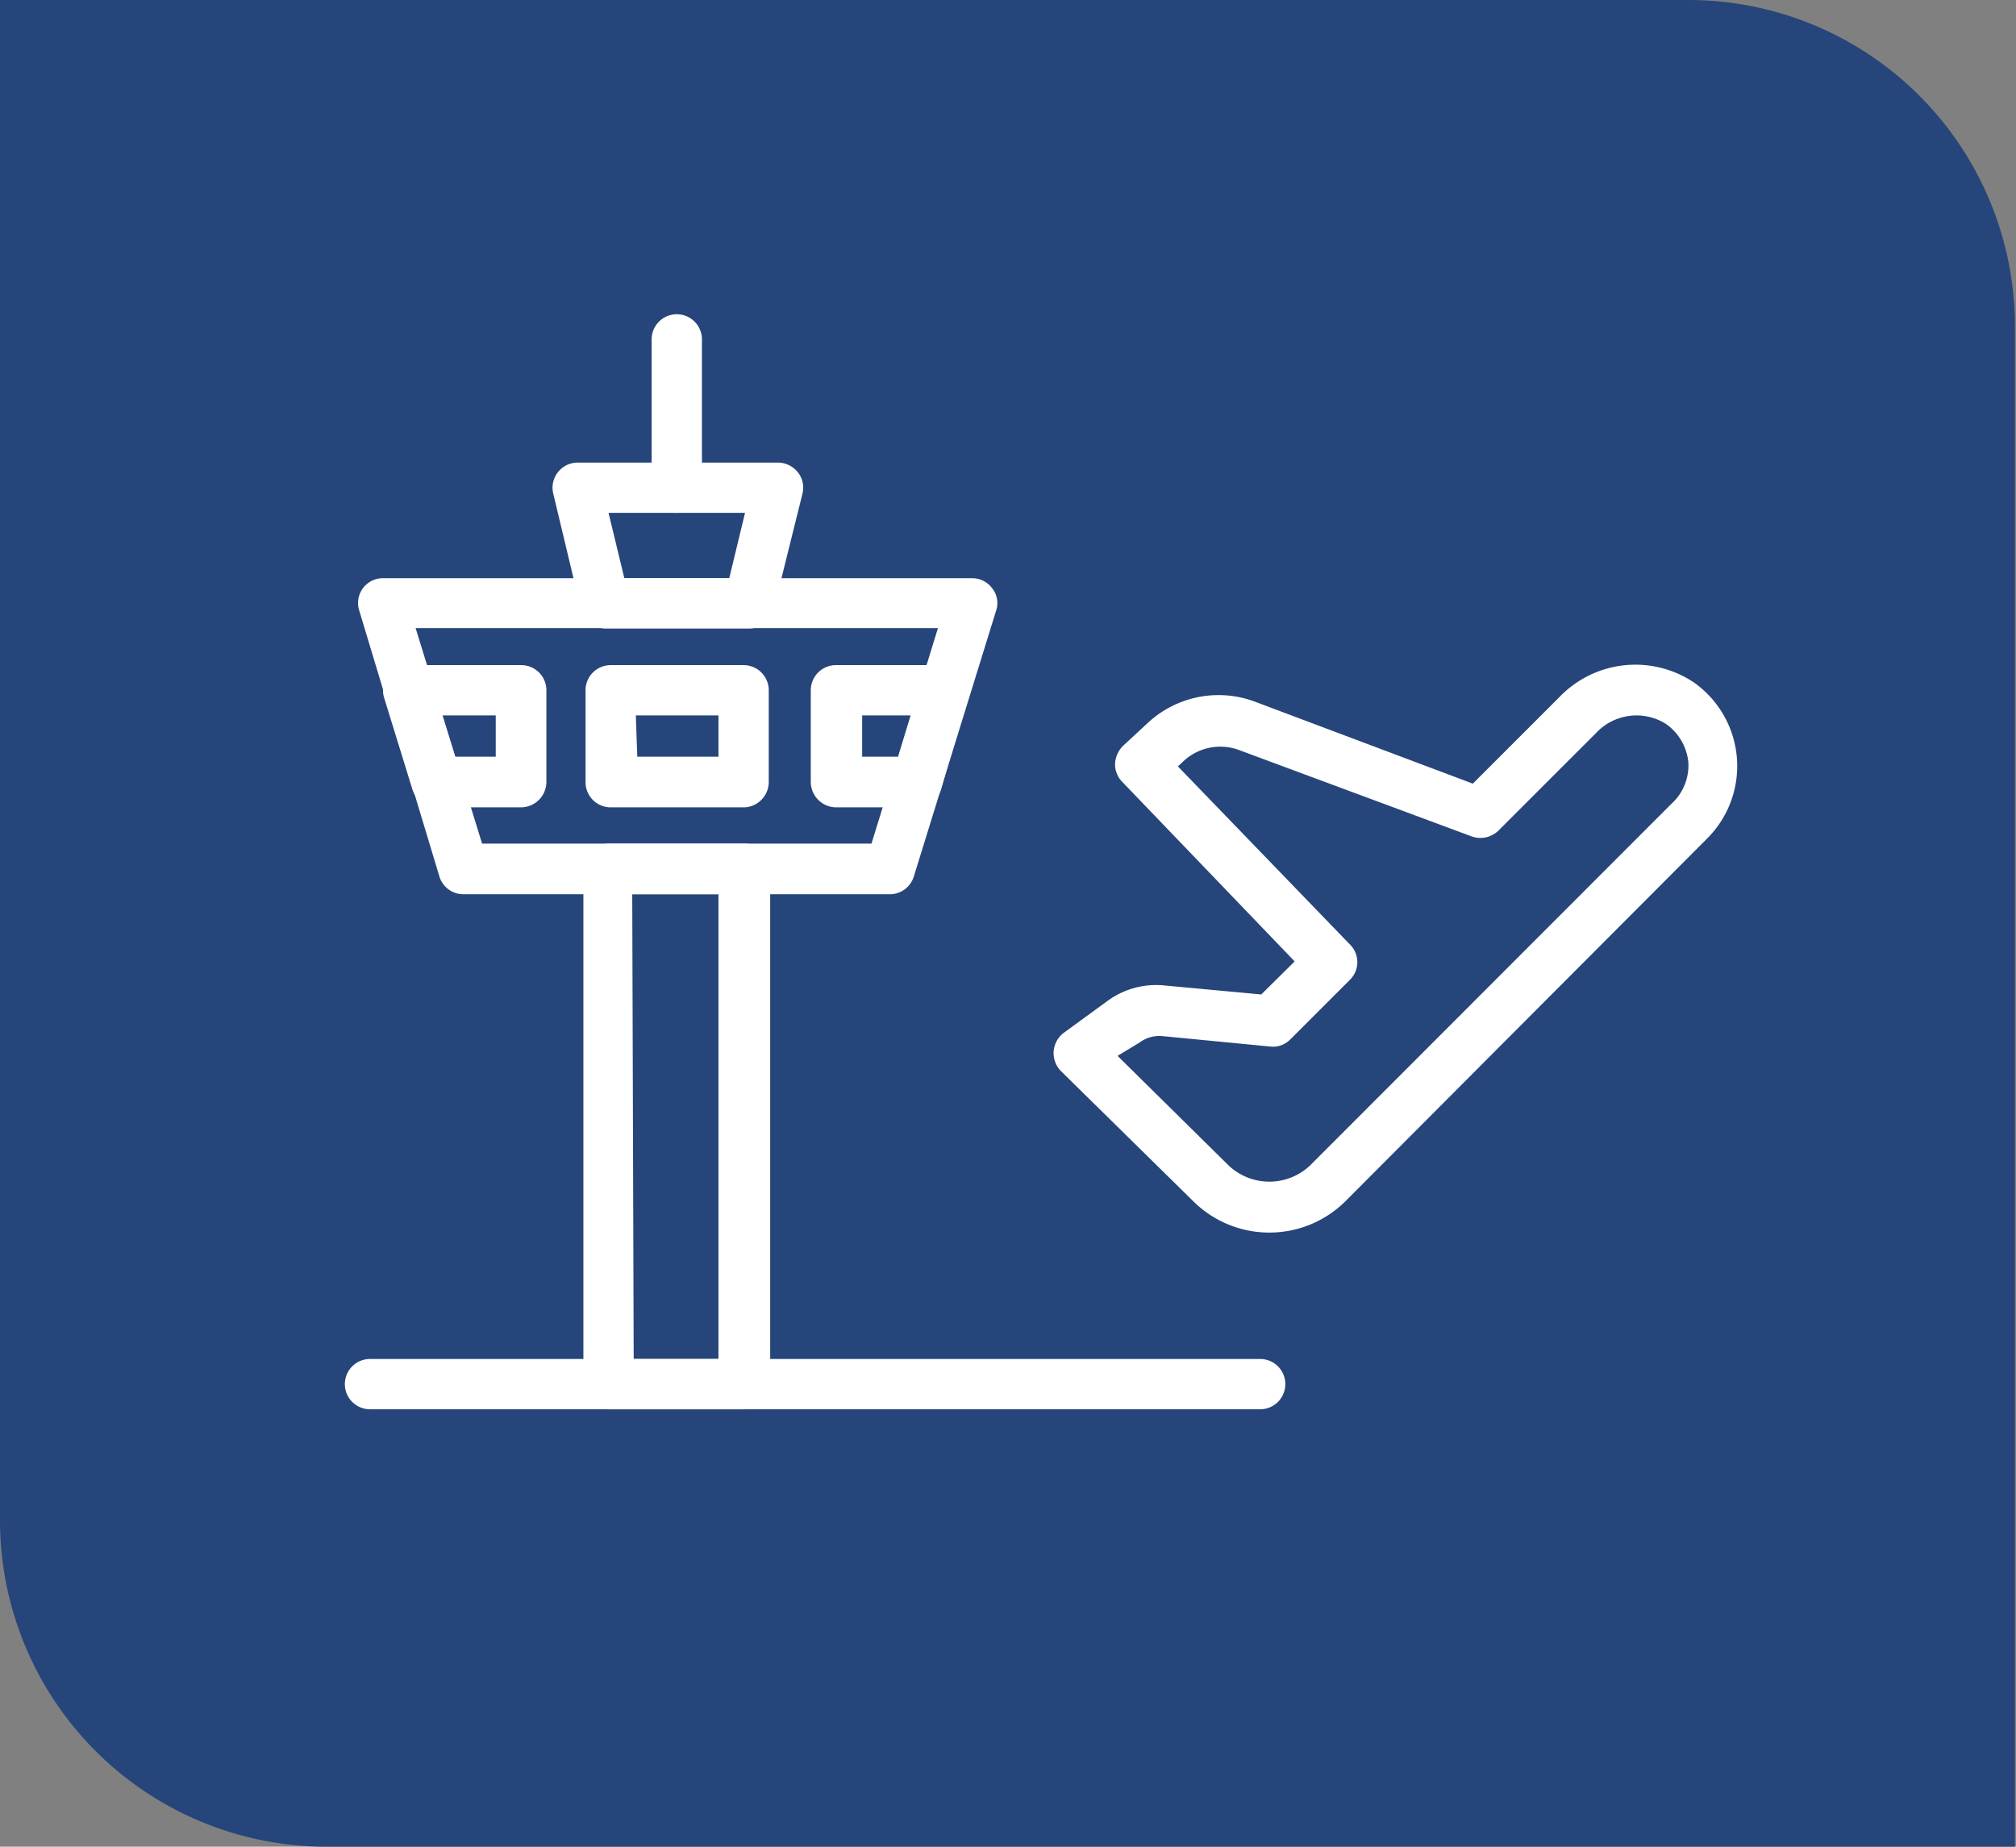 <svg xmlns="http://www.w3.org/2000/svg" viewBox="0 0 56.12 51.42"><rect x="0" y="0" width="56.12" height="51.42" fill="#808080" stroke="none"/><defs><style>.cls-1{fill:#26457a;}.cls-2{fill:#fff;}</style></defs><g id="Layer_2" data-name="Layer 2"><g id="Laag_1" data-name="Laag 1"><g id="Airports"><path class="cls-1" d="M0,0H47a9.09,9.09,0,0,1,9.09,9.08V51.42h-47A9.09,9.09,0,0,1,0,42.33Z"/><path class="cls-2" d="M35.33,34.32a3,3,0,0,1-2.12-.88l-3.67-3.61a.71.71,0,0,1,.07-1.07l1.22-.89a2.29,2.29,0,0,1,1.59-.43l2.69.25.93-.92-4.8-5a.7.7,0,0,1-.2-.51.76.76,0,0,1,.22-.49l.68-.63a2.89,2.89,0,0,1,3-.6L41,21.82l2.4-2.4A2.93,2.93,0,0,1,47.15,19a2.85,2.85,0,0,1,.37,4.35L37.46,33.44A3,3,0,0,1,35.33,34.32ZM31.11,29.4l3.09,3.05a1.65,1.65,0,0,0,2.27,0L46.52,22.39A1.45,1.45,0,0,0,47,21.24a1.48,1.48,0,0,0-.62-1.08,1.54,1.54,0,0,0-1.95.25l-2.72,2.72a.72.72,0,0,1-.74.16l-6.49-2.41a1.5,1.5,0,0,0-1.53.31l-.16.15,4.78,4.95a.69.69,0,0,1,0,1l-1.65,1.65a.67.67,0,0,1-.56.2l-3-.29a.92.92,0,0,0-.64.18Z"/><path class="cls-2" d="M35.08,39.24H10.3a.7.7,0,1,1,0-1.4H35.08a.7.7,0,0,1,0,1.4Z"/><path class="cls-2" d="M20.74,39.24h-3.8a.7.7,0,0,1-.7-.7V24.19a.7.7,0,0,1,.7-.7h3.8a.71.71,0,0,1,.7.7V38.54A.71.71,0,0,1,20.74,39.24Zm-3.1-1.4H20V24.9h-2.4Z"/><path class="cls-2" d="M24.77,24.9H12.9a.7.7,0,0,1-.67-.5L10,17a.69.69,0,0,1,.67-.9H27.06a.69.69,0,0,1,.56.28.66.66,0,0,1,.11.62l-2.29,7.4A.7.7,0,0,1,24.77,24.9ZM13.42,23.49H24.26l1.85-6H11.57Z"/><path class="cls-2" d="M20.85,17.5h-4a.7.7,0,0,1-.68-.54l-.77-3.22a.69.69,0,0,1,.13-.59.7.7,0,0,1,.55-.27h5.58a.72.72,0,0,1,.55.27.69.69,0,0,1,.13.59L21.53,17A.69.69,0,0,1,20.85,17.5Zm-3.47-1.4H20.3l.44-1.82h-3.8Z"/><path class="cls-2" d="M18.84,14.28a.7.7,0,0,1-.7-.7V9.45a.7.7,0,0,1,1.4,0v4.13A.7.7,0,0,1,18.84,14.28Z"/><path class="cls-2" d="M20.74,22.48H17a.7.7,0,0,1-.7-.7V19.22a.7.7,0,0,1,.7-.7h3.7a.7.7,0,0,1,.7.7v2.56A.71.71,0,0,1,20.74,22.48Zm-3-1.41H20V19.92h-2.3Z"/><path class="cls-2" d="M14.51,22.48H12.15a.71.71,0,0,1-.67-.5l-.79-2.56a.72.72,0,0,1,.11-.62.69.69,0,0,1,.56-.28h3.15a.7.7,0,0,1,.7.7v2.56A.71.71,0,0,1,14.51,22.48Zm-1.84-1.41H13.8V19.92H12.31Z"/><path class="cls-2" d="M25.52,22.48H23.27a.71.71,0,0,1-.7-.7V19.22a.7.7,0,0,1,.7-.7h3a.71.71,0,0,1,.57.28.69.69,0,0,1,.1.62L26.19,22A.7.7,0,0,1,25.52,22.48ZM24,21.07h1l.35-1.15H24Z"/></g></g></g></svg>